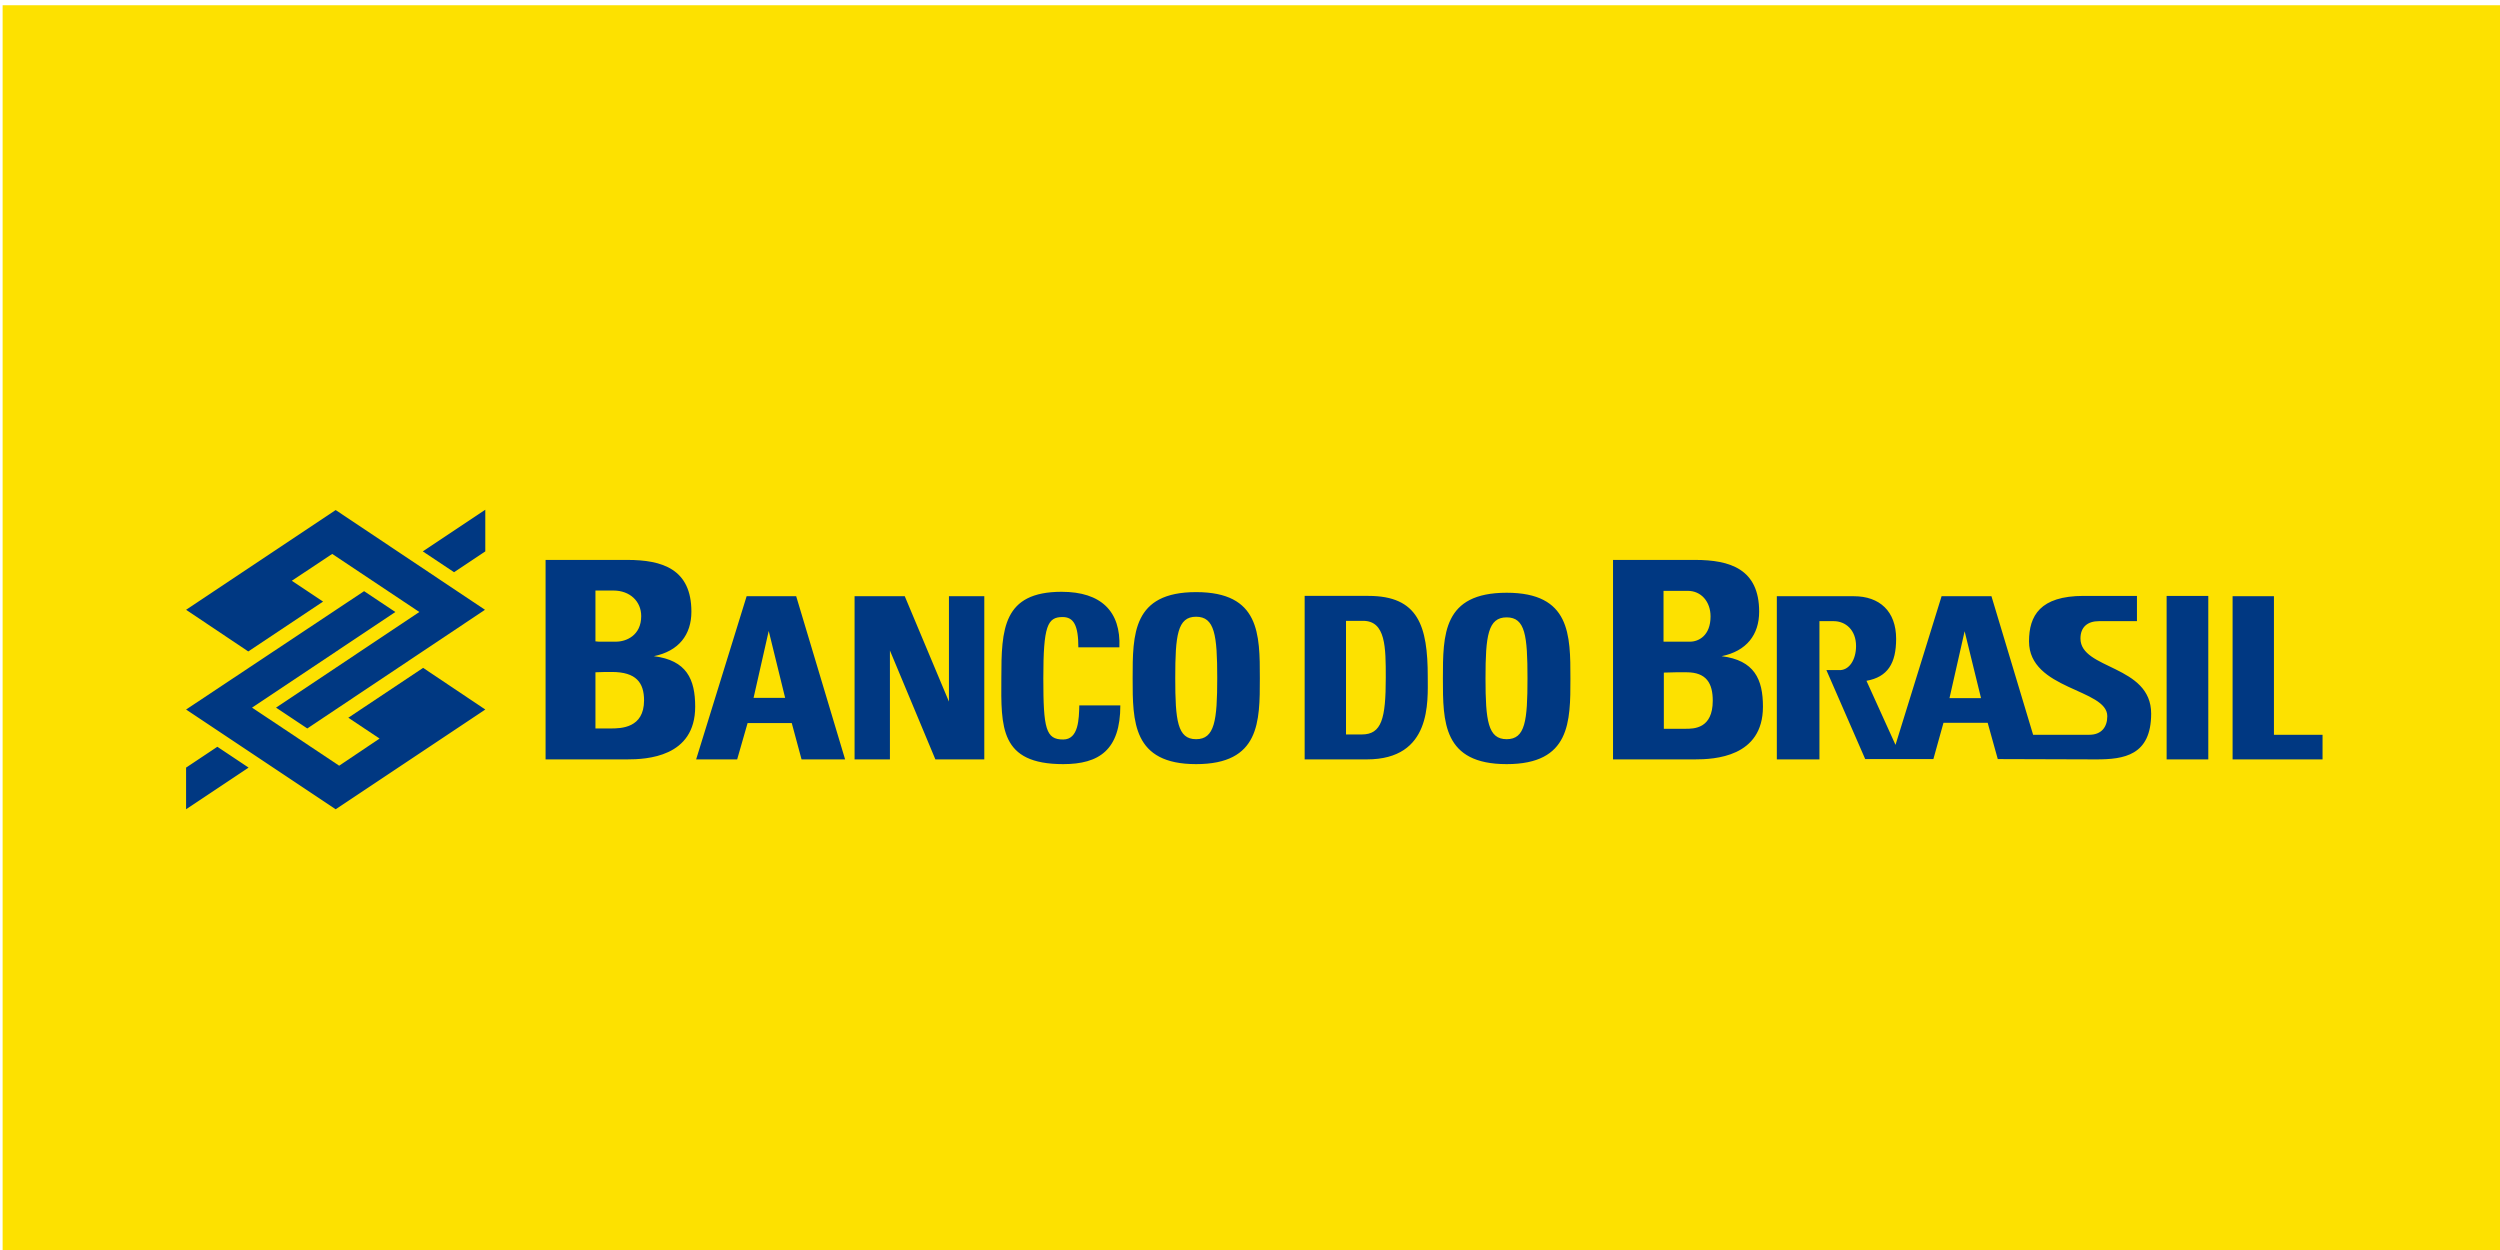 <?xml version="1.0" encoding="utf-8"?>
<!-- Generator: Adobe Illustrator 26.0.1, SVG Export Plug-In . SVG Version: 6.00 Build 0)  -->
<svg version="1.1" id="Слой_1" xmlns="http://www.w3.org/2000/svg" xmlns:xlink="http://www.w3.org/1999/xlink" x="0px" y="0px"
	 viewBox="0 0 2000 1000" style="enable-background:new 0 0 2000 1000;" xml:space="preserve">
<style type="text/css">
	.st0{fill:#FDE100;}
	.st1{fill-rule:evenodd;clip-rule:evenodd;fill:#003882;}
</style>
<rect x="2.1" y="4.2" class="st0" width="2000" height="1000"/>
<g id="g21587" transform="matrix(2.525,0,0,2.525,-527.835,-680.234)">
	<path id="path10057" class="st1" d="M268,462.6l19.7,13.2l23.7-15.8l-9.9-6.6l12.8-8.5l27.6,18.4l-45.4,30.3l9.9,6.6l56.3-37.6
		L315.4,431L268,462.6z M362.8,494.2L343.1,481l-23.7,15.8l9.9,6.6l-12.8,8.6l-27.6-18.4l45.4-30.3l-9.9-6.6L268,494.2l47.4,31.6
		L362.8,494.2z M362.8,444.1l-9.9,6.6l-9.9-6.6l19.8-13.2V444.1z M268,512.6l9.9-6.6l9.9,6.6L268,525.8V512.6z"/>
	<path id="path10059" class="st1" d="M407.7,510c6.2,0,21.6-0.7,21.6-16.7c0-8.7-2.7-14.7-13.1-16c7.9-1.6,11.9-6.8,11.9-14.1
		c0-13.5-9.2-16.4-20.3-16.4h-25.9V510H407.7z M873.2,510c8.7,0,17.4-1.2,17.4-14.5c0-15.5-22.4-13.9-22.4-23.8
		c0-3.6,2.2-5.5,5.9-5.5h12v-8h-16.9c-13.8,0-17.3,6.3-17.3,14.4c0,15.4,24.8,15,24.8,23.7c0,3.5-1.9,5.9-5.7,5.9h-17.8l-13.2-43.9
		h-15.8l-14.6,47.1l-9.2-20.3c6.7-1.2,9.4-5.5,9.4-13.3c0-8.8-5.3-13.5-13.4-13.5H772V510h13.5v-43.8h4.5c3.8,0,7.1,2.8,7.1,7.9
		c0,4.3-2.2,7.9-5.6,7.6l-3.8,0l12.3,28.2h21.6l3.2-11.5h14l3.2,11.5L873.2,510z M836.7,490.6h-10l4.8-21.2L836.7,490.6z
		 M686.4,511.5c20.2,0,20.2-13.4,20.2-27.1c0-13.9,0-27.2-20.2-27.2s-20.2,13.2-20.2,27.2C666.2,498.1,666.2,511.5,686.4,511.5
		 M686.4,503.6c-5.9,0-6.7-5.8-6.7-19.3s0.8-19.3,6.7-19.3c5.9,0,6.6,5.8,6.6,19.3S692.3,503.6,686.4,503.6 M622.4,510h19.7
		c20.6,0,19.3-18.3,19.3-26.2c0-16.1-3-25.6-18.8-25.6h-20.2V510z M635.6,466.1h5.3c7.2,0,7.2,8.4,7.2,18c0,13-1.3,18-7.6,18h-5
		V466.1z M740.1,482.4h3.3c6.3,0,8.3,3.5,8.3,9c0,8.9-6,8.9-8.6,8.9h-6.9v-17.8L740.1,482.4z M736.1,472.7v-16.1h7.7
		c4.2,0,7.2,3.4,7.2,8.1c0,6.1-3.8,8-6.5,8h-4.4L736.1,472.7z M746,510c6.2,0,21.6-0.7,21.6-16.7c0-8.7-2.7-14.7-13.1-16
		c7.9-1.6,11.9-6.8,11.9-14.1c0-13.5-9.2-16.4-20.3-16.4h-26V510H746z M944.9,510v-7.8h-15.4v-43.9h-13.1V510H944.9z M908.7,458.2
		h-13.2V510h13.2V458.2z M588,511.5c20.2,0,20.2-13.4,20.2-27.2c0-14,0-27.3-20.2-27.3c-20.1,0-20.1,13.3-20.1,27.3
		C567.9,498,567.9,511.5,588,511.5 M588,503.6c-5.9,0-6.6-5.9-6.6-19.4c0-13.5,0.7-19.4,6.6-19.4c5.9,0,6.7,5.8,6.7,19.4
		C594.7,497.7,593.9,503.6,588,503.6 M457.8,490.5h-10l4.8-21.2L457.8,490.5z M442.6,510l3.3-11.5h14L463,510h13.8l-15.5-51.7h-15.7
		L429.6,510H442.6z M545.9,511.5c11.4,0,18.1-4.5,18.1-18.6h-13c-0.1,4.2-0.2,10.8-5.1,10.8c-5.5,0-6.3-3.4-6.3-19.4
		c0-16.6,1.3-19.4,6.1-19.4c3.5,0,5,2.6,5,9.6h13c0.5-11.4-5.8-17.6-18.3-17.6c-18.6,0-19.1,11.8-19.1,27.3
		C526.2,499.8,525.8,511.5,545.9,511.5 M491,510v-34.5l14.4,34.5h15.5v-51.7h-11.2v33.4l-14-33.4h-15.9V510H491z M400.9,482.3h2
		c7.7,0,10.2,3.4,10.2,9c0,8.8-7.3,8.9-10.6,8.9h-4.8v-17.8L400.9,482.3z M397.7,472.6v-16.1h5.7c5.2,0,8.8,3.4,8.8,8.1
		c0,6.1-4.7,8.1-8,8.1h-5.4L397.7,472.6z"/>
</g>
</svg>
